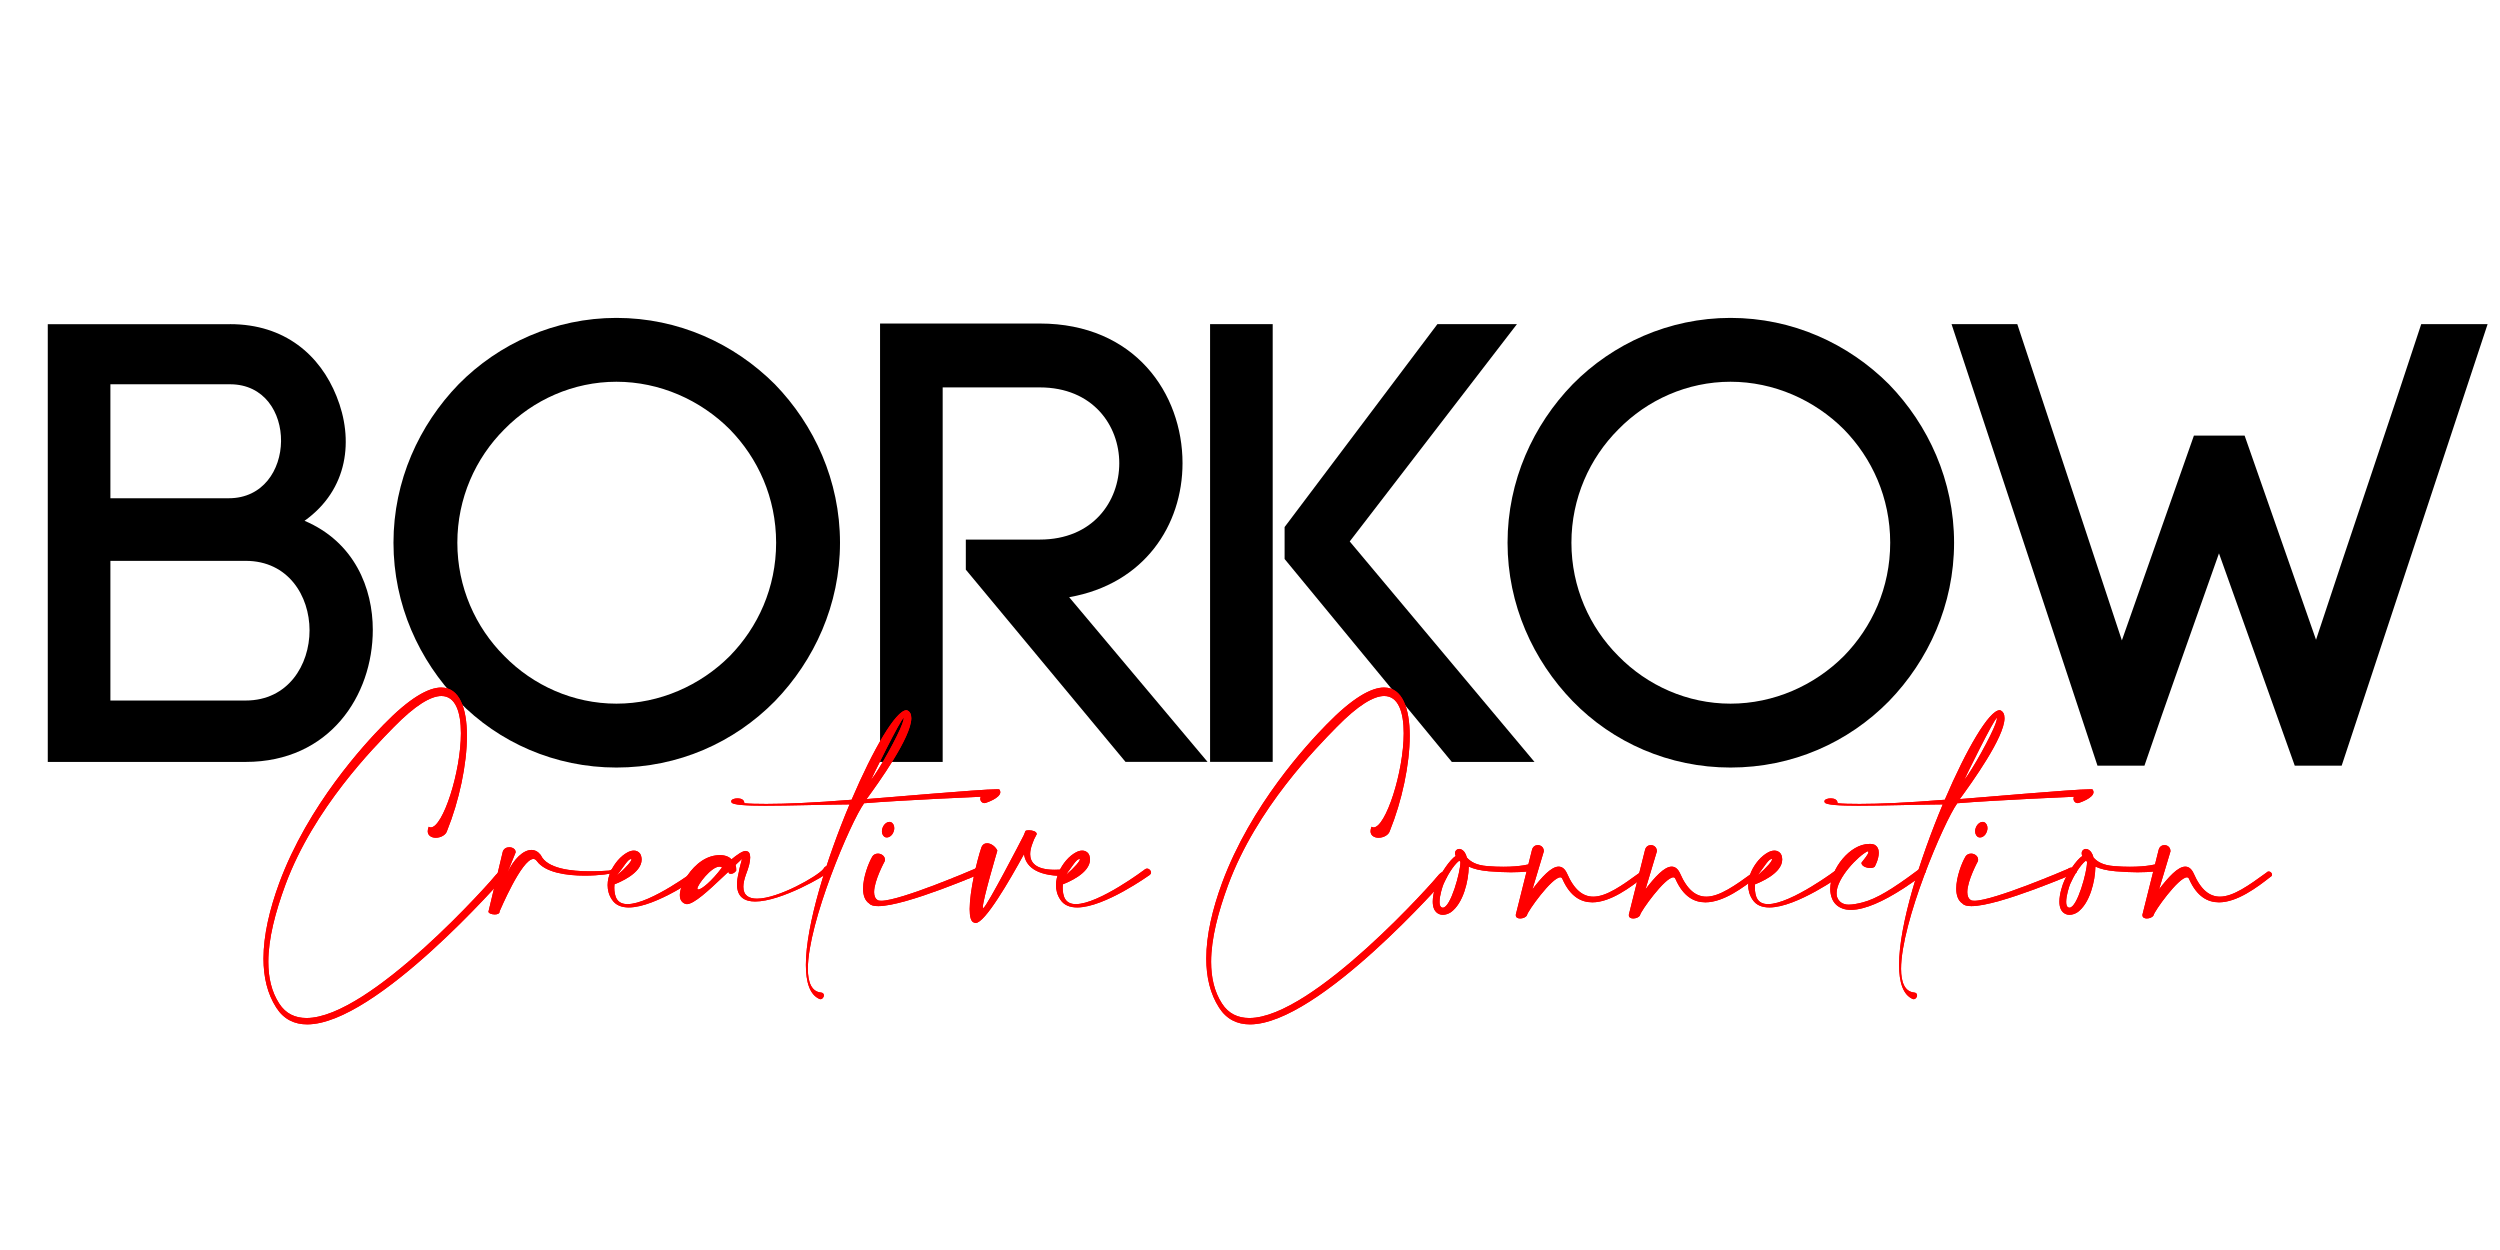 <svg xml:space="preserve" style="enable-background:new 0 0 1000 500;" viewBox="0 0 1000 500" y="0px" x="0px" xmlns:xlink="http://www.w3.org/1999/xlink" xmlns="http://www.w3.org/2000/svg" id="Calque_1" version="1.1">
<style type="text/css">
	.st0{fill:#FF0000;}
</style>
<g>
	<path d="M92.01,129.66c22.04,0,36.07,12.52,42.59,28.81c7.01,17.28,4.76,37.32-12.78,49.85c20.04,8.52,27.3,27.05,27.3,43.59
		c0,26.3-17.28,52.86-50.85,52.86H19.11v-175.1H92.01z M44.16,199.3h47.34c27.56,0,28.06-45.59,0.5-45.59H44.16V199.3z
		 M44.16,280.21h54.11c17.03,0,25.55-14.28,25.55-28.06c0-13.78-8.52-27.81-25.55-27.81H44.16V280.21z"></path>
	<path d="M183.44,153.71c16.03-16.28,38.58-26.55,63.13-26.55c24.8,0,47.09,10.27,63.38,26.55c15.78,16.28,26.05,38.58,26.05,63.38
		c0,24.8-10.27,47.09-26.05,63.38c-16.28,16.53-38.58,26.55-63.38,26.55c-24.55,0-47.09-10.02-63.13-26.55
		c-15.78-16.28-26.05-38.58-26.05-63.38C157.39,192.28,167.66,169.99,183.44,153.71z M291.91,171.74
		c-11.77-11.77-28.06-19.04-45.34-19.04c-17.28,0-33.32,7.26-44.84,19.04c-11.52,11.52-18.79,27.56-18.79,45.34
		c0,17.79,7.26,33.82,18.79,45.34c11.52,11.77,27.56,19.04,44.84,19.04c17.28,0,33.57-7.26,45.34-19.04
		c11.27-11.52,18.54-27.31,18.54-45.34C310.44,199.05,303.18,183.27,291.91,171.74z"></path>
	<path d="M386.34,215.83h29.56c21.29,0,31.81-15.28,31.81-30.56c0-15.03-10.52-30.31-31.81-30.31h-38.83v149.8h-25.05V129.41h63.88
		c38.08,0,57.11,28.06,57.11,55.86c0,24.8-15.28,48.35-45.34,53.61l55.36,65.88h-32.82l-63.88-76.9V215.83z"></path>
	<path d="M509.08,129.66v175.1h-25.05v-175.1H509.08z M513.84,210.82l61.12-81.16h31.81l-66.88,86.92l73.9,88.18h-33.07
		l-66.88-81.16V210.82z"></path>
	<path d="M629.07,153.71c16.03-16.28,38.58-26.55,63.13-26.55c24.8,0,47.09,10.27,63.38,26.55c15.78,16.28,26.05,38.58,26.05,63.38
		c0,24.8-10.27,47.09-26.05,63.38c-16.28,16.53-38.58,26.55-63.38,26.55c-24.55,0-47.09-10.02-63.13-26.55
		c-15.78-16.28-26.05-38.58-26.05-63.38C603.02,192.28,613.29,169.99,629.07,153.71z M737.54,171.74
		c-11.77-11.77-28.06-19.04-45.34-19.04c-17.28,0-33.32,7.26-44.84,19.04c-11.52,11.52-18.79,27.56-18.79,45.34
		c0,17.79,7.26,33.82,18.79,45.34c11.52,11.77,27.56,19.04,44.84,19.04c17.29,0,33.57-7.26,45.34-19.04
		c11.27-11.52,18.54-27.31,18.54-45.34C756.08,199.05,748.81,183.27,737.54,171.74z"></path>
	<path d="M887.59,221.34c-10.02,28.56-20.79,58.37-29.81,84.92h-18.79l-58.37-176.6h26.3l41.83,126.5l28.81-81.91h20.29l28.56,81.66
		c13.78-41.83,29.06-86.42,42.08-126.25h26.55l-58.37,176.6H917.9L887.59,221.34z"></path>
</g>
<g>
	<path d="M172.29,330.97c4.87,0,12.07-22.15,12.07-37.69c0-8.41-2.13-14.88-7.8-14.88c-4.2,0-10.41,3.6-19.21,12.61
		c-7.67,7.87-31.82,32.15-43.22,62.97c-4,10.87-6.8,21.48-6.8,30.75c0,6.27,1.27,11.94,4.34,16.68c2.6,4.07,6.4,5.8,10.94,5.8
		c25.48,0,74.64-55.63,75.84-57.37c0.73-0.8,1.4-1.13,1.93-1.13c0.8,0,1.27,0.67,1.27,1.6c0,0.2,0,0.4-0.07,0.67
		c-0.2,0.2-51.16,58.77-78.71,58.77c-5.07,0-9.34-2-12.34-6.67c-3.6-5.6-5.14-12.27-5.14-19.68c0-9.34,2.47-19.74,6.34-30.28
		c11.54-31.15,34.02-55.43,41.82-63.37c10.21-10.47,17.74-14.74,22.95-14.74c7.27,0,10.27,8.21,10.27,19.34
		c0,11.47-3.14,26.08-7.94,37.95c-0.47,1.74-2.6,2.8-4.54,2.8c-1.67,0-3.2-0.87-3.2-2.6c0-0.53,0.13-1.13,0.4-1.8
		C171.75,330.84,172.02,330.97,172.29,330.97z" class="st0"></path>
	<path d="M202.97,349.05c2.6-5.54,6.4-9.07,9.61-9.07c1.4,0,2.67,0.67,3.74,2.07c2.47,5.47,12.34,6.47,19.74,6.47
		c3.27,0,6.07-0.2,7.47-0.27c0.8-0.07,1.4-0.67,1.53-0.67c0.27-0.07,0.53-0.13,0.67-0.13c0.4,0,0.53,0.2,0.53,0.4
		c0,0.47-0.47,1.13-1,1.27c-0.33,0.33-5.4,1.13-11.34,1.13c-7.27,0-15.88-1.2-19.21-5.87c-0.4-0.53-0.87-0.8-1.33-0.8
		c-4.74,0-13.47,20.88-13.54,20.94v0.13c0,0.8-0.93,1.13-1.93,1.13c-1.2,0-2.53-0.47-2.53-1.13c0-0.13,0.07-0.2,0.07-0.27
		l5.67-23.75c0.47-1.27,1.53-1.73,2.6-1.73c1.27,0,2.53,0.73,2.53,1.93v0.13L202.97,349.05z" class="st0"></path>
	<path d="M256.66,343.78c0,5.6-9.01,9.21-10.87,9.94c0,0.4-0.07,0.87-0.07,1.33c0,1.6,0.27,3.47,1.07,4.67
		c0.87,1.33,2.33,1.93,4.2,1.93c9.21,0,27.62-13.87,27.68-13.94c0.27-0.2,0.53-0.27,0.8-0.27c0.87,0,1.6,0.8,1.6,1.6
		c0,0.33-0.2,0.67-0.53,0.93c-0.13,0.07-18.08,13.01-29.02,13.01c-2.87,0-5.27-0.87-6.74-3.14c-1.27-1.87-1.73-3.87-1.73-5.8
		c0-3.74,1.87-7.27,4.07-9.87c1.2-1.4,2.53-2.47,3.74-3.13c0.93-0.53,1.8-0.8,2.67-0.8c0.47,0,0.93,0.07,1.33,0.27
		c0.93,0.4,1.6,1.27,1.73,2.54C256.59,343.31,256.66,343.51,256.66,343.78z M252.59,343.78c0-0.13-0.07-0.2-0.2-0.2
		c-1.33,0.2-2.6,2.67-5.67,6.67C250.99,346.58,252.59,344.38,252.59,343.78z" class="st0"></path>
	<path d="M288.87,351.05c-5.27,5-11.27,10.61-14.14,10.61c-0.07,0-0.2-0.07-0.33-0.07c-0.73-0.13-1.27-0.53-1.73-1.07
		c-0.53-0.67-0.73-1.47-0.73-2.4c0-0.33,0-0.67,0.07-1c0.13-1.07,0.53-2.4,1.2-3.73c1.93-4.27,6.07-9.27,11.21-10.81
		c1.33-0.4,2.54-0.53,3.6-0.53c2.07,0,3.6,0.67,4.6,1.67c2-1.67,4.34-3.34,5.6-3.34c0.2,0,0.4,0.07,0.53,0.13
		c0.87,0.13,1.33,1,1.33,2.47c0,1.6-0.53,3.87-1.67,6.74c-0.73,2-1.07,3.67-1.07,5c0,3.47,2.2,4.74,5.47,4.74
		c8.47,0,24.21-8.94,26.55-11.87c0.4-0.8,0.87-1.07,1.27-1.07c0.6,0,1,0.53,1,1.27c0,0.4-0.13,0.8-0.47,1.2
		c-0.8,1.13-18.68,11.61-29.08,11.61c-4.27,0-7.27-1.8-7.27-6.81c0-1.33,0.2-2.87,0.67-4.74c0.4-2.53,1.27-4.87,1.27-5.4v-0.07
		c0,0-1,0.93-2.53,2.4c0.27,0.8,0.27,1.6,0.27,2v0.27c-0.6,0.87-1.4,1.27-2.13,1.27c-0.27,0-0.53-0.07-0.8-0.2l-0.2-0.6
		C290.41,349.65,290.01,349.98,288.87,351.05z M287.74,346.65c-3.2,0-8.8,7.27-8.8,8.81c0,0.2,0.13,0.33,0.4,0.33
		c1.27,0,5.27-3.2,9.47-8.8C288.47,346.71,288.14,346.65,287.74,346.65z" class="st0"></path>
	<path d="M306.55,321.57c7.8,0,19.21-0.47,34.09-1.67c8.67-20.28,17.74-35.82,21.95-35.82h0.13
		c1.27,0.47,1.8,1.6,1.8,3.2c0,7.6-13.07,25.75-17.88,32.35c5.87-0.4,45.49-3.93,52.16-3.93c0.47,0,0.8,0,0.93,0.07
		c0.27,0.4,0.4,0.73,0.4,1.07c0,2.4-5.54,4.2-5.54,4.2c-0.27,0.13-0.53,0.2-0.8,0.2c-0.93,0-1.67-0.8-1.67-1.74
		c0-0.27,0.07-0.53,0.2-0.8c0,0-31.22,1.33-46.69,2.6c-5.4,7.54-22.48,47.63-22.48,66.24c0,5.47,1.53,9.14,5.27,9.47
		c0.8,0.07,1.13,0.6,1.13,1.13c0,0.73-0.6,1.53-1.33,1.53c-0.13,0-0.27,0-0.4-0.07c-3.87-1.67-5.47-6.67-5.47-13.67
		c0-15.88,8.27-42.22,17.48-64.17c-10.81,0.07-24.01,0.53-33.75,0.53c-7.6,0-13.07-0.33-13.47-1.33c-0.07-0.13-0.13-0.27-0.13-0.4
		c0-0.87,1.47-1.2,2.33-1.2h0.4c1,0,2.53,0.4,2.53,1.93C299.81,321.5,302.81,321.57,306.55,321.57z M360.91,289.55
		c0.4-1.2,0.6-1.93,0.6-2.2c0-0.07-0.07-0.13-0.07-0.13c-1,0-12.87,24.21-13.07,24.81C351.71,307.96,359.24,294.22,360.91,289.55z" class="st0"></path>
	<path d="M349.64,356.85c0,1.4,0.4,2.53,1.33,3.13c0.33,0.27,0.87,0.33,1.53,0.33c7.8,0,37.35-12.74,37.35-12.74
		c0.53-0.4,1-0.53,1.47-0.53c1.2,0,2.07,0.93,2.07,1.6c0,0.13,0,0.27-0.13,0.4c-0.07,0-30.82,13.41-41.96,13.41
		c-1.67,0-2.94-0.27-3.54-1c-1.87-1.2-2.53-3.47-2.53-6c0-4.67,2.27-10.34,3.47-12.41c0.53-1.14,1.47-1.6,2.47-1.6
		c1.4,0,2.8,1,2.8,2.4c0,0.2,0,0.4-0.07,0.6C353.91,344.45,349.64,352.18,349.64,356.85z M357.71,331.24c0,0.47-0.07,0.93-0.27,1.4
		c-0.47,1.4-1.6,2.33-2.67,2.33c-0.2,0-0.4,0-0.6-0.07c-0.87-0.33-1.4-1.27-1.4-2.4c0-0.47,0.07-0.93,0.27-1.4
		c0.53-1.4,1.67-2.33,2.73-2.33c0.2,0,0.33,0,0.53,0.07C357.18,329.17,357.71,330.11,357.71,331.24z" class="st0"></path>
	<path d="M393.13,362.86c0,0.27,0.07,0.4,0.13,0.4c0.07,0,0.13-0.07,0.2-0.13c1.67-1.27,14.74-26.42,16.01-28.95
		c0.07-0.07,0.73-1.8,0.73-1.8c0.27-0.2,0.8-0.27,1.4-0.27c1.33,0,3.07,0.47,3.07,1.47v0.13l-1,1.93c-0.33,0.93-1.6,3.47-1.6,6
		c0,3.13,1.93,6.27,9.81,6.27c1.13,0,2.33-0.07,3.67-0.2c0.93,0.27,1.33,0.87,1.33,1.4c0,0.6-0.47,1.2-1.33,1.27
		c-11.74,0-15.34-4.34-15.94-8.74c-5.74,10.47-15.61,27.55-19.34,27.55c-0.2,0-0.4-0.07-0.53-0.13c-1.4-0.27-1.87-2.4-1.87-5.47
		c0-7,2.8-19.01,4.67-24.55c0.47-1.27,1.33-1.73,2.33-1.73c1.6,0,3.4,1.4,4.07,2.94C398.93,340.31,393.13,359.79,393.13,362.86z" class="st0"></path>
	<path d="M436.01,343.78c0,5.6-9.01,9.21-10.87,9.94c0,0.4-0.07,0.87-0.07,1.33c0,1.6,0.27,3.47,1.07,4.67
		c0.87,1.33,2.33,1.93,4.2,1.93c9.21,0,27.62-13.87,27.68-13.94c0.27-0.2,0.53-0.27,0.8-0.27c0.87,0,1.6,0.8,1.6,1.6
		c0,0.33-0.2,0.67-0.53,0.93c-0.13,0.07-18.08,13.01-29.02,13.01c-2.87,0-5.27-0.87-6.74-3.14c-1.27-1.87-1.73-3.87-1.73-5.8
		c0-3.74,1.87-7.27,4.07-9.87c1.2-1.4,2.53-2.47,3.74-3.13c0.93-0.53,1.8-0.8,2.67-0.8c0.47,0,0.93,0.07,1.33,0.27
		c0.93,0.4,1.6,1.27,1.73,2.54C435.95,343.31,436.01,343.51,436.01,343.78z M431.95,343.78c0-0.13-0.07-0.2-0.2-0.2
		c-1.33,0.2-2.6,2.67-5.67,6.67C430.34,346.58,431.95,344.38,431.95,343.78z" class="st0"></path>
	<path d="M549.41,330.97c4.87,0,12.07-22.15,12.07-37.69c0-8.41-2.13-14.88-7.8-14.88c-4.2,0-10.41,3.6-19.21,12.61
		c-7.67,7.87-31.82,32.15-43.22,62.97c-4,10.87-6.8,21.48-6.8,30.75c0,6.27,1.27,11.94,4.34,16.68c2.6,4.07,6.4,5.8,10.94,5.8
		c25.48,0,74.64-55.63,75.84-57.37c0.73-0.8,1.4-1.13,1.93-1.13c0.8,0,1.27,0.67,1.27,1.6c0,0.2,0,0.4-0.07,0.67
		c-0.2,0.2-51.16,58.77-78.71,58.77c-5.07,0-9.34-2-12.34-6.67c-3.6-5.6-5.14-12.27-5.14-19.68c0-9.34,2.47-19.74,6.34-30.28
		c11.54-31.15,34.02-55.43,41.82-63.37c10.21-10.47,17.74-14.74,22.95-14.74c7.27,0,10.27,8.21,10.27,19.34
		c0,11.47-3.13,26.08-7.94,37.95c-0.47,1.74-2.6,2.8-4.54,2.8c-1.67,0-3.2-0.87-3.2-2.6c0-0.53,0.13-1.13,0.4-1.8
		C548.87,330.84,549.14,330.97,549.41,330.97z" class="st0"></path>
	<path d="M582.15,342.11c-0.13-0.33-0.13-0.6-0.13-0.87c0-0.53,0.2-0.93,0.6-1.27c0.33-0.27,0.67-0.4,1.07-0.4
		c0.2,0,0.4,0.07,0.67,0.13c1.13,0.47,1.93,1.53,2.4,3.34c1.53,1.67,3.74,3.07,8.21,3.4c2.33,0.2,4.47,0.27,6.34,0.27
		c7,0,10.67-1.07,10.67-1.13h0.33c0.73,0,1.13,0.6,1.13,1.27c0,0.67-0.33,1.33-0.93,1.53c0,0-2.67,0.53-8.14,0.53
		c-2.4,0-5.34-0.13-8.8-0.4c-3.67-0.33-6-0.93-8.07-1.87c-0.07,5.74-2.2,14.74-7.2,18.28c-0.93,0.6-2.07,1-3.13,1
		c-0.53,0-1.07-0.07-1.47-0.27c-1.93-0.8-2.6-2.73-2.6-5c0-3.07,1.2-6.67,2-8.47c1.07-2.4,4.67-8.2,7.2-9.81
		C582.22,342.31,582.15,342.18,582.15,342.11z M577.42,353.59c-0.4,0.93-1.6,4.6-1.6,7.14c0,1.13,0.2,2,0.93,2.27
		c0.13,0.07,0.27,0.07,0.4,0.07c3.13,0,7-14.34,7-18.01v-0.4c-0.2-0.13-0.33-0.27-0.47-0.4
		C581.22,346.18,578.62,350.78,577.42,353.59z" class="st0"></path>
	<path d="M612.97,355.72c3.73-4.87,7.54-9.07,10.47-9.07c1.33,0,2.47,0.8,3.34,2.67c2.93,6.74,6.47,9.34,10.54,9.34
		c5.27,0,11.54-4.47,18.68-9.67c0.27-0.33,0.6-0.4,0.87-0.4c0.67,0,1.27,0.67,1.27,1.27c0,0.33-0.2,0.67-0.6,0.87
		c-5.34,4.2-13.34,10.2-20.61,10.2c-4.54,0-8.81-2.33-11.87-9.14c-0.2-0.6-0.53-0.87-0.93-0.87c-3.4,0-13.21,13.74-13.34,15.14
		c-0.4,0.87-1.67,1.33-2.73,1.33c-0.93,0-1.74-0.4-1.74-1.27v-0.27l6.47-25.88c0.33-1.33,1.33-1.93,2.33-1.93
		c1.2,0,2.4,0.87,2.4,2.4v0.13L612.97,355.72z" class="st0"></path>
	<path d="M658.19,355.72c3.73-4.87,7.54-9.07,10.47-9.07c1.33,0,2.47,0.8,3.34,2.67c2.93,6.74,6.47,9.34,10.54,9.34
		c5.27,0,11.54-4.47,18.68-9.67c0.27-0.33,0.6-0.4,0.87-0.4c0.67,0,1.27,0.67,1.27,1.27c0,0.33-0.2,0.67-0.6,0.87
		c-5.34,4.2-13.34,10.2-20.61,10.2c-4.54,0-8.81-2.33-11.87-9.14c-0.2-0.6-0.53-0.87-0.93-0.87c-3.4,0-13.21,13.74-13.34,15.14
		c-0.4,0.87-1.67,1.33-2.73,1.33c-0.93,0-1.74-0.4-1.74-1.27v-0.27l6.47-25.88c0.33-1.33,1.33-1.93,2.33-1.93
		c1.2,0,2.4,0.87,2.4,2.4v0.13L658.19,355.72z" class="st0"></path>
	<path d="M712.89,343.78c0,5.6-9.01,9.21-10.87,9.94c0,0.4-0.07,0.87-0.07,1.33c0,1.6,0.27,3.47,1.07,4.67
		c0.87,1.33,2.33,1.93,4.2,1.93c9.2,0,27.62-13.87,27.68-13.94c0.27-0.2,0.53-0.27,0.8-0.27c0.87,0,1.6,0.8,1.6,1.6
		c0,0.33-0.2,0.67-0.53,0.93c-0.13,0.07-18.08,13.01-29.02,13.01c-2.87,0-5.27-0.87-6.74-3.14c-1.27-1.87-1.73-3.87-1.73-5.8
		c0-3.74,1.87-7.27,4.07-9.87c1.2-1.4,2.54-2.47,3.74-3.13c0.93-0.53,1.8-0.8,2.67-0.8c0.47,0,0.93,0.07,1.33,0.27
		c0.93,0.4,1.6,1.27,1.73,2.54C712.82,343.31,712.89,343.51,712.89,343.78z M708.82,343.78c0-0.13-0.07-0.2-0.2-0.2
		c-1.33,0.2-2.6,2.67-5.67,6.67C707.22,346.58,708.82,344.38,708.82,343.78z" class="st0"></path>
	<path d="M747.37,340.84c0-0.2-0.07-0.33-0.33-0.33c-3.6,1.67-12.41,10.67-12.41,16.74c0,0.67,0.07,1.27,0.33,1.87
		c0.47,1.13,1.33,2.07,2.74,2.47c0.47,0.2,1.13,0.27,1.8,0.27c1.6,0,3.67-0.4,5.67-0.93c5.34-1.4,11.74-5.2,22.15-13.01
		c0.4-0.27,0.87-0.4,1.27-0.4c0.87,0,1.6,0.47,1.6,1.07c0,0.33-0.13,0.67-0.6,1c-10.74,8.07-18.68,12.14-24.28,13.61
		c-1.87,0.53-3.54,0.73-4.94,0.73c-1.2,0-2.27-0.13-3.2-0.47c-2.2-0.73-3.6-2.2-4.34-4c-0.47-1.2-0.73-2.47-0.73-3.87
		c0-8.07,7.94-18.01,15.54-18.01h0.67c0.47,0,0.93,0.13,1.4,0.27c1.33,0.67,1.8,1.93,1.8,3.27c0,2.6-1.6,5.54-1.67,5.6
		c-0.33,0.27-1,0.47-1.73,0.47c-1.53,0-3.54-0.73-3.54-2.07C745.04,344.38,747.37,341.84,747.37,340.84z" class="st0"></path>
	<path d="M743.83,321.57c7.8,0,19.21-0.47,34.09-1.67c8.67-20.28,17.74-35.82,21.95-35.82H800
		c1.27,0.47,1.8,1.6,1.8,3.2c0,7.6-13.07,25.75-17.88,32.35c5.87-0.4,45.49-3.93,52.16-3.93c0.47,0,0.8,0,0.93,0.07
		c0.27,0.4,0.4,0.73,0.4,1.07c0,2.4-5.54,4.2-5.54,4.2c-0.27,0.13-0.53,0.2-0.8,0.2c-0.93,0-1.67-0.8-1.67-1.74
		c0-0.27,0.07-0.53,0.2-0.8c0,0-31.22,1.33-46.69,2.6c-5.4,7.54-22.48,47.63-22.48,66.24c0,5.47,1.53,9.14,5.27,9.47
		c0.8,0.07,1.13,0.6,1.13,1.13c0,0.73-0.6,1.53-1.33,1.53c-0.13,0-0.27,0-0.4-0.07c-3.87-1.67-5.47-6.67-5.47-13.67
		c0-15.88,8.27-42.22,17.48-64.17c-10.81,0.07-24.01,0.53-33.75,0.53c-7.6,0-13.07-0.33-13.47-1.33c-0.07-0.13-0.13-0.27-0.13-0.4
		c0-0.87,1.47-1.2,2.33-1.2h0.4c1,0,2.54,0.4,2.54,1.93C737.1,321.5,740.1,321.57,743.83,321.57z M798.2,289.55
		c0.4-1.2,0.6-1.93,0.6-2.2c0-0.07-0.07-0.13-0.07-0.13c-1,0-12.87,24.21-13.07,24.81C788.99,307.96,796.53,294.22,798.2,289.55z" class="st0"></path>
	<path d="M786.92,356.85c0,1.4,0.4,2.53,1.33,3.13c0.33,0.27,0.87,0.33,1.53,0.33c7.8,0,37.35-12.74,37.35-12.74
		c0.53-0.4,1-0.53,1.47-0.53c1.2,0,2.07,0.93,2.07,1.6c0,0.13,0,0.27-0.13,0.4c-0.07,0-30.82,13.41-41.96,13.41
		c-1.67,0-2.94-0.27-3.54-1c-1.87-1.2-2.54-3.47-2.54-6c0-4.67,2.27-10.34,3.47-12.41c0.53-1.14,1.47-1.6,2.47-1.6
		c1.4,0,2.8,1,2.8,2.4c0,0.2,0,0.4-0.07,0.6C791.19,344.45,786.92,352.18,786.92,356.85z M794.99,331.24c0,0.47-0.07,0.93-0.27,1.4
		c-0.47,1.4-1.6,2.33-2.67,2.33c-0.2,0-0.4,0-0.6-0.07c-0.87-0.33-1.4-1.27-1.4-2.4c0-0.47,0.07-0.93,0.27-1.4
		c0.53-1.4,1.67-2.33,2.73-2.33c0.2,0,0.33,0,0.53,0.07C794.46,329.17,794.99,330.11,794.99,331.24z" class="st0"></path>
	<path d="M832.81,342.11c-0.13-0.33-0.13-0.6-0.13-0.87c0-0.53,0.2-0.93,0.6-1.27c0.33-0.27,0.67-0.4,1.07-0.4
		c0.2,0,0.4,0.07,0.67,0.13c1.13,0.47,1.93,1.53,2.4,3.34c1.53,1.67,3.74,3.07,8.21,3.4c2.33,0.2,4.47,0.27,6.34,0.27
		c7,0,10.67-1.07,10.67-1.13h0.33c0.73,0,1.13,0.6,1.13,1.27c0,0.67-0.33,1.33-0.93,1.53c0,0-2.67,0.53-8.14,0.53
		c-2.4,0-5.34-0.13-8.8-0.4c-3.67-0.33-6-0.93-8.07-1.87c-0.07,5.74-2.2,14.74-7.2,18.28c-0.93,0.6-2.07,1-3.13,1
		c-0.53,0-1.07-0.07-1.47-0.27c-1.93-0.8-2.6-2.73-2.6-5c0-3.07,1.2-6.67,2-8.47c1.07-2.4,4.67-8.2,7.2-9.81
		C832.88,342.31,832.81,342.18,832.81,342.11z M828.07,353.59c-0.4,0.93-1.6,4.6-1.6,7.14c0,1.13,0.2,2,0.93,2.27
		c0.13,0.07,0.27,0.07,0.4,0.07c3.13,0,7-14.34,7-18.01v-0.4c-0.2-0.13-0.33-0.27-0.47-0.4
		C831.88,346.18,829.28,350.78,828.07,353.59z" class="st0"></path>
	<path d="M863.63,355.72c3.73-4.87,7.54-9.07,10.47-9.07c1.33,0,2.47,0.8,3.34,2.67c2.93,6.74,6.47,9.34,10.54,9.34
		c5.27,0,11.54-4.47,18.68-9.67c0.27-0.33,0.6-0.4,0.87-0.4c0.67,0,1.27,0.67,1.27,1.27c0,0.33-0.2,0.67-0.6,0.87
		c-5.34,4.2-13.34,10.2-20.61,10.2c-4.54,0-8.81-2.33-11.87-9.14c-0.2-0.6-0.53-0.87-0.93-0.87c-3.4,0-13.21,13.74-13.34,15.14
		c-0.4,0.87-1.67,1.33-2.73,1.33c-0.93,0-1.74-0.4-1.74-1.27v-0.27l6.47-25.88c0.33-1.33,1.33-1.93,2.33-1.93
		c1.2,0,2.4,0.87,2.4,2.4v0.13L863.63,355.72z" class="st0"></path>
</g>
<g>
	<path d="M172.29,330.97c4.87,0,12.07-22.15,12.07-37.69c0-8.41-2.13-14.88-7.8-14.88c-4.2,0-10.41,3.6-19.21,12.61
		c-7.67,7.87-31.82,32.15-43.22,62.97c-4,10.87-6.8,21.48-6.8,30.75c0,6.27,1.27,11.94,4.34,16.68c2.6,4.07,6.4,5.8,10.94,5.8
		c25.48,0,74.64-55.63,75.84-57.37c0.73-0.8,1.4-1.13,1.93-1.13c0.8,0,1.27,0.67,1.27,1.6c0,0.2,0,0.4-0.07,0.67
		c-0.2,0.2-51.16,58.77-78.71,58.77c-5.07,0-9.34-2-12.34-6.67c-3.6-5.6-5.14-12.27-5.14-19.68c0-9.34,2.47-19.74,6.34-30.28
		c11.54-31.15,34.02-55.43,41.82-63.37c10.21-10.47,17.74-14.74,22.95-14.74c7.27,0,10.27,8.21,10.27,19.34
		c0,11.47-3.14,26.08-7.94,37.95c-0.47,1.74-2.6,2.8-4.54,2.8c-1.67,0-3.2-0.87-3.2-2.6c0-0.53,0.13-1.13,0.4-1.8
		C171.75,330.84,172.02,330.97,172.29,330.97z" class="st0"></path>
	<path d="M202.97,349.05c2.6-5.54,6.4-9.07,9.61-9.07c1.4,0,2.67,0.67,3.74,2.07c2.47,5.47,12.34,6.47,19.74,6.47
		c3.27,0,6.07-0.2,7.47-0.27c0.8-0.07,1.4-0.67,1.53-0.67c0.27-0.07,0.53-0.13,0.67-0.13c0.4,0,0.53,0.2,0.53,0.4
		c0,0.47-0.47,1.13-1,1.27c-0.33,0.33-5.4,1.13-11.34,1.13c-7.27,0-15.88-1.2-19.21-5.87c-0.4-0.53-0.87-0.8-1.33-0.8
		c-4.74,0-13.47,20.88-13.54,20.94v0.13c0,0.8-0.93,1.13-1.93,1.13c-1.2,0-2.53-0.47-2.53-1.13c0-0.13,0.07-0.2,0.07-0.27
		l5.67-23.75c0.47-1.27,1.53-1.73,2.6-1.73c1.27,0,2.53,0.73,2.53,1.93v0.13L202.97,349.05z" class="st0"></path>
	<path d="M256.66,343.78c0,5.6-9.01,9.21-10.87,9.94c0,0.4-0.07,0.87-0.07,1.33c0,1.6,0.27,3.47,1.07,4.67
		c0.87,1.33,2.33,1.93,4.2,1.93c9.21,0,27.62-13.87,27.68-13.94c0.27-0.2,0.53-0.27,0.8-0.27c0.87,0,1.6,0.8,1.6,1.6
		c0,0.33-0.2,0.67-0.53,0.93c-0.13,0.07-18.08,13.01-29.02,13.01c-2.87,0-5.27-0.87-6.74-3.14c-1.27-1.87-1.73-3.87-1.73-5.8
		c0-3.74,1.87-7.27,4.07-9.87c1.2-1.4,2.53-2.47,3.74-3.13c0.93-0.53,1.8-0.8,2.67-0.8c0.47,0,0.93,0.07,1.33,0.27
		c0.93,0.4,1.6,1.27,1.73,2.54C256.59,343.31,256.66,343.51,256.66,343.78z M252.59,343.78c0-0.13-0.07-0.2-0.2-0.2
		c-1.33,0.2-2.6,2.67-5.67,6.67C250.99,346.58,252.59,344.38,252.59,343.78z" class="st0"></path>
	<path d="M288.87,351.05c-5.27,5-11.27,10.61-14.14,10.61c-0.07,0-0.2-0.07-0.33-0.07c-0.73-0.13-1.27-0.53-1.73-1.07
		c-0.53-0.67-0.73-1.47-0.73-2.4c0-0.33,0-0.67,0.07-1c0.13-1.07,0.53-2.4,1.2-3.73c1.93-4.27,6.07-9.27,11.21-10.81
		c1.33-0.4,2.54-0.53,3.6-0.53c2.07,0,3.6,0.67,4.6,1.67c2-1.67,4.34-3.34,5.6-3.34c0.2,0,0.4,0.07,0.53,0.13
		c0.87,0.13,1.33,1,1.33,2.47c0,1.6-0.53,3.87-1.67,6.74c-0.73,2-1.07,3.67-1.07,5c0,3.47,2.2,4.74,5.47,4.74
		c8.47,0,24.21-8.94,26.55-11.87c0.4-0.8,0.87-1.07,1.27-1.07c0.6,0,1,0.53,1,1.27c0,0.4-0.13,0.8-0.47,1.2
		c-0.8,1.13-18.68,11.61-29.08,11.61c-4.27,0-7.27-1.8-7.27-6.81c0-1.33,0.2-2.87,0.67-4.74c0.4-2.53,1.27-4.87,1.27-5.4v-0.07
		c0,0-1,0.93-2.53,2.4c0.27,0.8,0.27,1.6,0.27,2v0.27c-0.6,0.87-1.4,1.27-2.13,1.27c-0.27,0-0.53-0.07-0.8-0.2l-0.2-0.6
		C290.41,349.65,290.01,349.98,288.87,351.05z M287.74,346.65c-3.2,0-8.8,7.27-8.8,8.81c0,0.2,0.13,0.33,0.4,0.33
		c1.27,0,5.27-3.2,9.47-8.8C288.47,346.71,288.14,346.65,287.74,346.65z" class="st0"></path>
	<path d="M306.55,321.57c7.8,0,19.21-0.47,34.09-1.67c8.67-20.28,17.74-35.82,21.95-35.82h0.13
		c1.27,0.47,1.8,1.6,1.8,3.2c0,7.6-13.07,25.75-17.88,32.35c5.87-0.4,45.49-3.93,52.16-3.93c0.47,0,0.8,0,0.93,0.07
		c0.27,0.4,0.4,0.73,0.4,1.07c0,2.4-5.54,4.2-5.54,4.2c-0.27,0.13-0.53,0.2-0.8,0.2c-0.93,0-1.67-0.8-1.67-1.74
		c0-0.27,0.07-0.53,0.2-0.8c0,0-31.22,1.33-46.69,2.6c-5.4,7.54-22.48,47.63-22.48,66.24c0,5.47,1.53,9.14,5.27,9.47
		c0.8,0.07,1.13,0.6,1.13,1.13c0,0.73-0.6,1.53-1.33,1.53c-0.13,0-0.27,0-0.4-0.07c-3.87-1.67-5.47-6.67-5.47-13.67
		c0-15.88,8.27-42.22,17.48-64.17c-10.81,0.07-24.01,0.53-33.75,0.53c-7.6,0-13.07-0.33-13.47-1.33c-0.07-0.13-0.13-0.27-0.13-0.4
		c0-0.87,1.47-1.2,2.33-1.2h0.4c1,0,2.53,0.4,2.53,1.93C299.81,321.5,302.81,321.57,306.55,321.57z M360.91,289.55
		c0.4-1.2,0.6-1.93,0.6-2.2c0-0.07-0.07-0.13-0.07-0.13c-1,0-12.87,24.21-13.07,24.81C351.71,307.96,359.24,294.22,360.91,289.55z" class="st0"></path>
	<path d="M349.64,356.85c0,1.4,0.4,2.53,1.33,3.13c0.33,0.27,0.87,0.33,1.53,0.33c7.8,0,37.35-12.74,37.35-12.74
		c0.53-0.4,1-0.53,1.47-0.53c1.2,0,2.07,0.93,2.07,1.6c0,0.13,0,0.27-0.13,0.4c-0.07,0-30.82,13.41-41.96,13.41
		c-1.67,0-2.94-0.27-3.54-1c-1.87-1.2-2.53-3.47-2.53-6c0-4.67,2.27-10.34,3.47-12.41c0.53-1.14,1.47-1.6,2.47-1.6
		c1.4,0,2.8,1,2.8,2.4c0,0.2,0,0.4-0.07,0.6C353.91,344.45,349.64,352.18,349.64,356.85z M357.71,331.24c0,0.47-0.07,0.93-0.27,1.4
		c-0.47,1.4-1.6,2.33-2.67,2.33c-0.2,0-0.4,0-0.6-0.07c-0.87-0.33-1.4-1.27-1.4-2.4c0-0.47,0.07-0.93,0.27-1.4
		c0.53-1.4,1.67-2.33,2.73-2.33c0.2,0,0.33,0,0.53,0.07C357.18,329.17,357.71,330.11,357.71,331.24z" class="st0"></path>
	<path d="M393.13,362.86c0,0.27,0.07,0.4,0.13,0.4c0.07,0,0.13-0.07,0.2-0.13c1.67-1.27,14.74-26.42,16.01-28.95
		c0.07-0.07,0.73-1.8,0.73-1.8c0.27-0.2,0.8-0.27,1.4-0.27c1.33,0,3.07,0.47,3.07,1.47v0.13l-1,1.93c-0.33,0.93-1.6,3.47-1.6,6
		c0,3.13,1.93,6.27,9.81,6.27c1.13,0,2.33-0.07,3.67-0.2c0.93,0.27,1.33,0.87,1.33,1.4c0,0.6-0.47,1.2-1.33,1.27
		c-11.74,0-15.34-4.34-15.94-8.74c-5.74,10.47-15.61,27.55-19.34,27.55c-0.2,0-0.4-0.07-0.53-0.13c-1.4-0.27-1.87-2.4-1.87-5.47
		c0-7,2.8-19.01,4.67-24.55c0.47-1.27,1.33-1.73,2.33-1.73c1.6,0,3.4,1.4,4.07,2.94C398.93,340.31,393.13,359.79,393.13,362.86z" class="st0"></path>
	<path d="M436.01,343.78c0,5.6-9.01,9.21-10.87,9.94c0,0.4-0.07,0.87-0.07,1.33c0,1.6,0.27,3.47,1.07,4.67
		c0.87,1.33,2.33,1.93,4.2,1.93c9.21,0,27.62-13.87,27.68-13.94c0.27-0.2,0.53-0.27,0.8-0.27c0.87,0,1.6,0.8,1.6,1.6
		c0,0.33-0.2,0.67-0.53,0.93c-0.13,0.07-18.08,13.01-29.02,13.01c-2.87,0-5.27-0.87-6.74-3.14c-1.27-1.87-1.73-3.87-1.73-5.8
		c0-3.74,1.87-7.27,4.07-9.87c1.2-1.4,2.53-2.47,3.74-3.13c0.93-0.53,1.8-0.8,2.67-0.8c0.47,0,0.93,0.07,1.33,0.27
		c0.93,0.4,1.6,1.27,1.73,2.54C435.95,343.31,436.01,343.51,436.01,343.78z M431.95,343.78c0-0.13-0.07-0.2-0.2-0.2
		c-1.33,0.2-2.6,2.67-5.67,6.67C430.34,346.58,431.95,344.38,431.95,343.78z" class="st0"></path>
	<path d="M549.41,330.97c4.87,0,12.07-22.15,12.07-37.69c0-8.41-2.13-14.88-7.8-14.88c-4.2,0-10.41,3.6-19.21,12.61
		c-7.67,7.87-31.82,32.15-43.22,62.97c-4,10.87-6.8,21.48-6.8,30.75c0,6.27,1.27,11.94,4.34,16.68c2.6,4.07,6.4,5.8,10.94,5.8
		c25.48,0,74.64-55.63,75.84-57.37c0.73-0.8,1.4-1.13,1.93-1.13c0.8,0,1.27,0.67,1.27,1.6c0,0.2,0,0.4-0.07,0.67
		c-0.2,0.2-51.16,58.77-78.71,58.77c-5.07,0-9.34-2-12.34-6.67c-3.6-5.6-5.14-12.27-5.14-19.68c0-9.34,2.47-19.74,6.34-30.28
		c11.54-31.15,34.02-55.43,41.82-63.37c10.21-10.47,17.74-14.74,22.95-14.74c7.27,0,10.27,8.21,10.27,19.34
		c0,11.47-3.13,26.08-7.94,37.95c-0.47,1.74-2.6,2.8-4.54,2.8c-1.67,0-3.2-0.87-3.2-2.6c0-0.53,0.13-1.13,0.4-1.8
		C548.87,330.84,549.14,330.97,549.41,330.97z" class="st0"></path>
	<path d="M582.15,342.11c-0.13-0.33-0.13-0.6-0.13-0.87c0-0.53,0.2-0.93,0.6-1.27c0.33-0.27,0.67-0.4,1.07-0.4
		c0.2,0,0.4,0.07,0.67,0.13c1.13,0.47,1.93,1.53,2.4,3.34c1.53,1.67,3.74,3.07,8.21,3.4c2.33,0.2,4.47,0.27,6.34,0.27
		c7,0,10.67-1.07,10.67-1.13h0.33c0.73,0,1.13,0.6,1.13,1.27c0,0.67-0.33,1.33-0.93,1.53c0,0-2.67,0.53-8.14,0.53
		c-2.4,0-5.34-0.13-8.8-0.4c-3.67-0.33-6-0.93-8.07-1.87c-0.07,5.74-2.2,14.74-7.2,18.28c-0.93,0.6-2.07,1-3.13,1
		c-0.53,0-1.07-0.07-1.47-0.27c-1.93-0.8-2.6-2.73-2.6-5c0-3.07,1.2-6.67,2-8.47c1.07-2.4,4.67-8.2,7.2-9.81
		C582.22,342.31,582.15,342.18,582.15,342.11z M577.42,353.59c-0.4,0.93-1.6,4.6-1.6,7.14c0,1.13,0.2,2,0.93,2.27
		c0.13,0.07,0.27,0.07,0.4,0.07c3.13,0,7-14.34,7-18.01v-0.4c-0.2-0.13-0.33-0.27-0.47-0.4
		C581.22,346.18,578.62,350.78,577.42,353.59z" class="st0"></path>
	<path d="M612.97,355.72c3.73-4.87,7.54-9.07,10.47-9.07c1.33,0,2.47,0.8,3.34,2.67c2.93,6.74,6.47,9.34,10.54,9.34
		c5.27,0,11.54-4.47,18.68-9.67c0.27-0.33,0.6-0.4,0.87-0.4c0.67,0,1.27,0.67,1.27,1.27c0,0.33-0.2,0.67-0.6,0.87
		c-5.34,4.2-13.34,10.2-20.61,10.2c-4.54,0-8.81-2.33-11.87-9.14c-0.2-0.6-0.53-0.87-0.93-0.87c-3.4,0-13.21,13.74-13.34,15.14
		c-0.4,0.87-1.67,1.33-2.73,1.33c-0.93,0-1.74-0.4-1.74-1.27v-0.27l6.47-25.88c0.33-1.33,1.33-1.93,2.33-1.93
		c1.2,0,2.4,0.87,2.4,2.4v0.13L612.97,355.72z" class="st0"></path>
	<path d="M658.19,355.72c3.73-4.87,7.54-9.07,10.47-9.07c1.33,0,2.47,0.8,3.34,2.67c2.93,6.74,6.47,9.34,10.54,9.34
		c5.27,0,11.54-4.47,18.68-9.67c0.27-0.33,0.6-0.4,0.87-0.4c0.67,0,1.27,0.67,1.27,1.27c0,0.33-0.2,0.67-0.6,0.87
		c-5.34,4.2-13.34,10.2-20.61,10.2c-4.54,0-8.81-2.33-11.87-9.14c-0.2-0.6-0.53-0.87-0.93-0.87c-3.4,0-13.21,13.74-13.34,15.14
		c-0.4,0.87-1.67,1.33-2.73,1.33c-0.93,0-1.74-0.4-1.74-1.27v-0.27l6.47-25.88c0.33-1.33,1.33-1.93,2.33-1.93
		c1.2,0,2.4,0.87,2.4,2.4v0.13L658.19,355.72z" class="st0"></path>
	<path d="M712.89,343.78c0,5.6-9.01,9.21-10.87,9.94c0,0.4-0.07,0.87-0.07,1.33c0,1.6,0.27,3.47,1.07,4.67
		c0.87,1.33,2.33,1.93,4.2,1.93c9.2,0,27.62-13.87,27.68-13.94c0.27-0.2,0.53-0.27,0.8-0.27c0.87,0,1.6,0.8,1.6,1.6
		c0,0.33-0.2,0.67-0.53,0.93c-0.13,0.07-18.08,13.01-29.02,13.01c-2.87,0-5.27-0.87-6.74-3.14c-1.27-1.87-1.73-3.87-1.73-5.8
		c0-3.74,1.87-7.27,4.07-9.87c1.2-1.4,2.54-2.47,3.74-3.13c0.93-0.53,1.8-0.8,2.67-0.8c0.47,0,0.93,0.07,1.33,0.27
		c0.93,0.4,1.6,1.27,1.73,2.54C712.82,343.31,712.89,343.51,712.89,343.78z M708.82,343.78c0-0.13-0.07-0.2-0.2-0.2
		c-1.33,0.2-2.6,2.67-5.67,6.67C707.22,346.58,708.82,344.38,708.82,343.78z" class="st0"></path>
	<path d="M747.37,340.84c0-0.2-0.07-0.33-0.33-0.33c-3.6,1.67-12.41,10.67-12.41,16.74c0,0.67,0.07,1.27,0.33,1.87
		c0.47,1.13,1.33,2.07,2.74,2.47c0.47,0.2,1.13,0.27,1.8,0.27c1.6,0,3.67-0.4,5.67-0.93c5.34-1.4,11.74-5.2,22.15-13.01
		c0.4-0.27,0.87-0.4,1.27-0.4c0.87,0,1.6,0.47,1.6,1.07c0,0.33-0.13,0.67-0.6,1c-10.74,8.07-18.68,12.14-24.28,13.61
		c-1.87,0.53-3.54,0.73-4.94,0.73c-1.2,0-2.27-0.13-3.2-0.47c-2.2-0.73-3.6-2.2-4.34-4c-0.47-1.2-0.73-2.47-0.73-3.87
		c0-8.07,7.94-18.01,15.54-18.01h0.67c0.47,0,0.93,0.13,1.4,0.27c1.33,0.67,1.8,1.93,1.8,3.27c0,2.6-1.6,5.54-1.67,5.6
		c-0.33,0.27-1,0.47-1.73,0.47c-1.53,0-3.54-0.73-3.54-2.07C745.04,344.38,747.37,341.84,747.37,340.84z" class="st0"></path>
	<path d="M743.83,321.57c7.8,0,19.21-0.47,34.09-1.67c8.67-20.28,17.74-35.82,21.95-35.82H800
		c1.27,0.47,1.8,1.6,1.8,3.2c0,7.6-13.07,25.75-17.88,32.35c5.87-0.4,45.49-3.93,52.16-3.93c0.47,0,0.8,0,0.93,0.07
		c0.27,0.4,0.4,0.73,0.4,1.07c0,2.4-5.54,4.2-5.54,4.2c-0.27,0.13-0.53,0.2-0.8,0.2c-0.93,0-1.67-0.8-1.67-1.74
		c0-0.27,0.07-0.53,0.2-0.8c0,0-31.22,1.33-46.69,2.6c-5.4,7.54-22.48,47.63-22.48,66.24c0,5.47,1.53,9.14,5.27,9.47
		c0.8,0.07,1.13,0.6,1.13,1.13c0,0.73-0.6,1.53-1.33,1.53c-0.13,0-0.27,0-0.4-0.07c-3.87-1.67-5.47-6.67-5.47-13.67
		c0-15.88,8.27-42.22,17.48-64.17c-10.81,0.07-24.01,0.53-33.75,0.53c-7.6,0-13.07-0.33-13.47-1.33c-0.07-0.13-0.13-0.27-0.13-0.4
		c0-0.87,1.47-1.2,2.33-1.2h0.4c1,0,2.54,0.4,2.54,1.93C737.1,321.5,740.1,321.57,743.83,321.57z M798.2,289.55
		c0.4-1.2,0.6-1.93,0.6-2.2c0-0.07-0.07-0.13-0.07-0.13c-1,0-12.87,24.21-13.07,24.81C788.99,307.96,796.53,294.22,798.2,289.55z" class="st0"></path>
	<path d="M786.92,356.85c0,1.4,0.4,2.53,1.33,3.13c0.33,0.27,0.87,0.33,1.53,0.33c7.8,0,37.35-12.74,37.35-12.74
		c0.53-0.4,1-0.53,1.47-0.53c1.2,0,2.07,0.93,2.07,1.6c0,0.13,0,0.27-0.13,0.4c-0.07,0-30.82,13.41-41.96,13.41
		c-1.67,0-2.94-0.27-3.54-1c-1.87-1.2-2.54-3.47-2.54-6c0-4.67,2.27-10.34,3.47-12.41c0.53-1.14,1.47-1.6,2.47-1.6
		c1.4,0,2.8,1,2.8,2.4c0,0.2,0,0.4-0.07,0.6C791.19,344.45,786.92,352.18,786.92,356.85z M794.99,331.24c0,0.47-0.07,0.93-0.27,1.4
		c-0.47,1.4-1.6,2.33-2.67,2.33c-0.2,0-0.4,0-0.6-0.07c-0.87-0.33-1.4-1.27-1.4-2.4c0-0.47,0.07-0.93,0.27-1.4
		c0.53-1.4,1.67-2.33,2.73-2.33c0.2,0,0.33,0,0.53,0.07C794.46,329.17,794.99,330.11,794.99,331.24z" class="st0"></path>
	<path d="M832.81,342.11c-0.13-0.33-0.13-0.6-0.13-0.87c0-0.53,0.2-0.93,0.6-1.27c0.33-0.27,0.67-0.4,1.07-0.4
		c0.2,0,0.4,0.07,0.67,0.13c1.13,0.47,1.93,1.53,2.4,3.34c1.53,1.67,3.74,3.07,8.21,3.4c2.33,0.2,4.47,0.27,6.34,0.27
		c7,0,10.67-1.07,10.67-1.13h0.33c0.73,0,1.13,0.6,1.13,1.27c0,0.67-0.33,1.33-0.93,1.53c0,0-2.67,0.53-8.14,0.53
		c-2.4,0-5.34-0.13-8.8-0.4c-3.67-0.33-6-0.93-8.07-1.87c-0.07,5.74-2.2,14.74-7.2,18.28c-0.93,0.6-2.07,1-3.13,1
		c-0.53,0-1.07-0.07-1.47-0.27c-1.93-0.8-2.6-2.73-2.6-5c0-3.07,1.2-6.67,2-8.47c1.07-2.4,4.67-8.2,7.2-9.81
		C832.88,342.31,832.81,342.18,832.81,342.11z M828.07,353.59c-0.4,0.93-1.6,4.6-1.6,7.14c0,1.13,0.2,2,0.93,2.27
		c0.13,0.07,0.27,0.07,0.4,0.07c3.13,0,7-14.34,7-18.01v-0.4c-0.2-0.13-0.33-0.27-0.47-0.4
		C831.88,346.18,829.28,350.78,828.07,353.59z" class="st0"></path>
	<path d="M863.63,355.72c3.73-4.87,7.54-9.07,10.47-9.07c1.33,0,2.47,0.8,3.34,2.67c2.93,6.74,6.47,9.34,10.54,9.34
		c5.27,0,11.54-4.47,18.68-9.67c0.27-0.33,0.6-0.4,0.87-0.4c0.67,0,1.27,0.67,1.27,1.27c0,0.33-0.2,0.67-0.6,0.87
		c-5.34,4.2-13.34,10.2-20.61,10.2c-4.54,0-8.81-2.33-11.87-9.14c-0.2-0.6-0.53-0.87-0.93-0.87c-3.4,0-13.21,13.74-13.34,15.14
		c-0.4,0.87-1.67,1.33-2.73,1.33c-0.93,0-1.74-0.4-1.74-1.27v-0.27l6.47-25.88c0.33-1.33,1.33-1.93,2.33-1.93
		c1.2,0,2.4,0.87,2.4,2.4v0.13L863.63,355.72z" class="st0"></path>
</g>
</svg>
